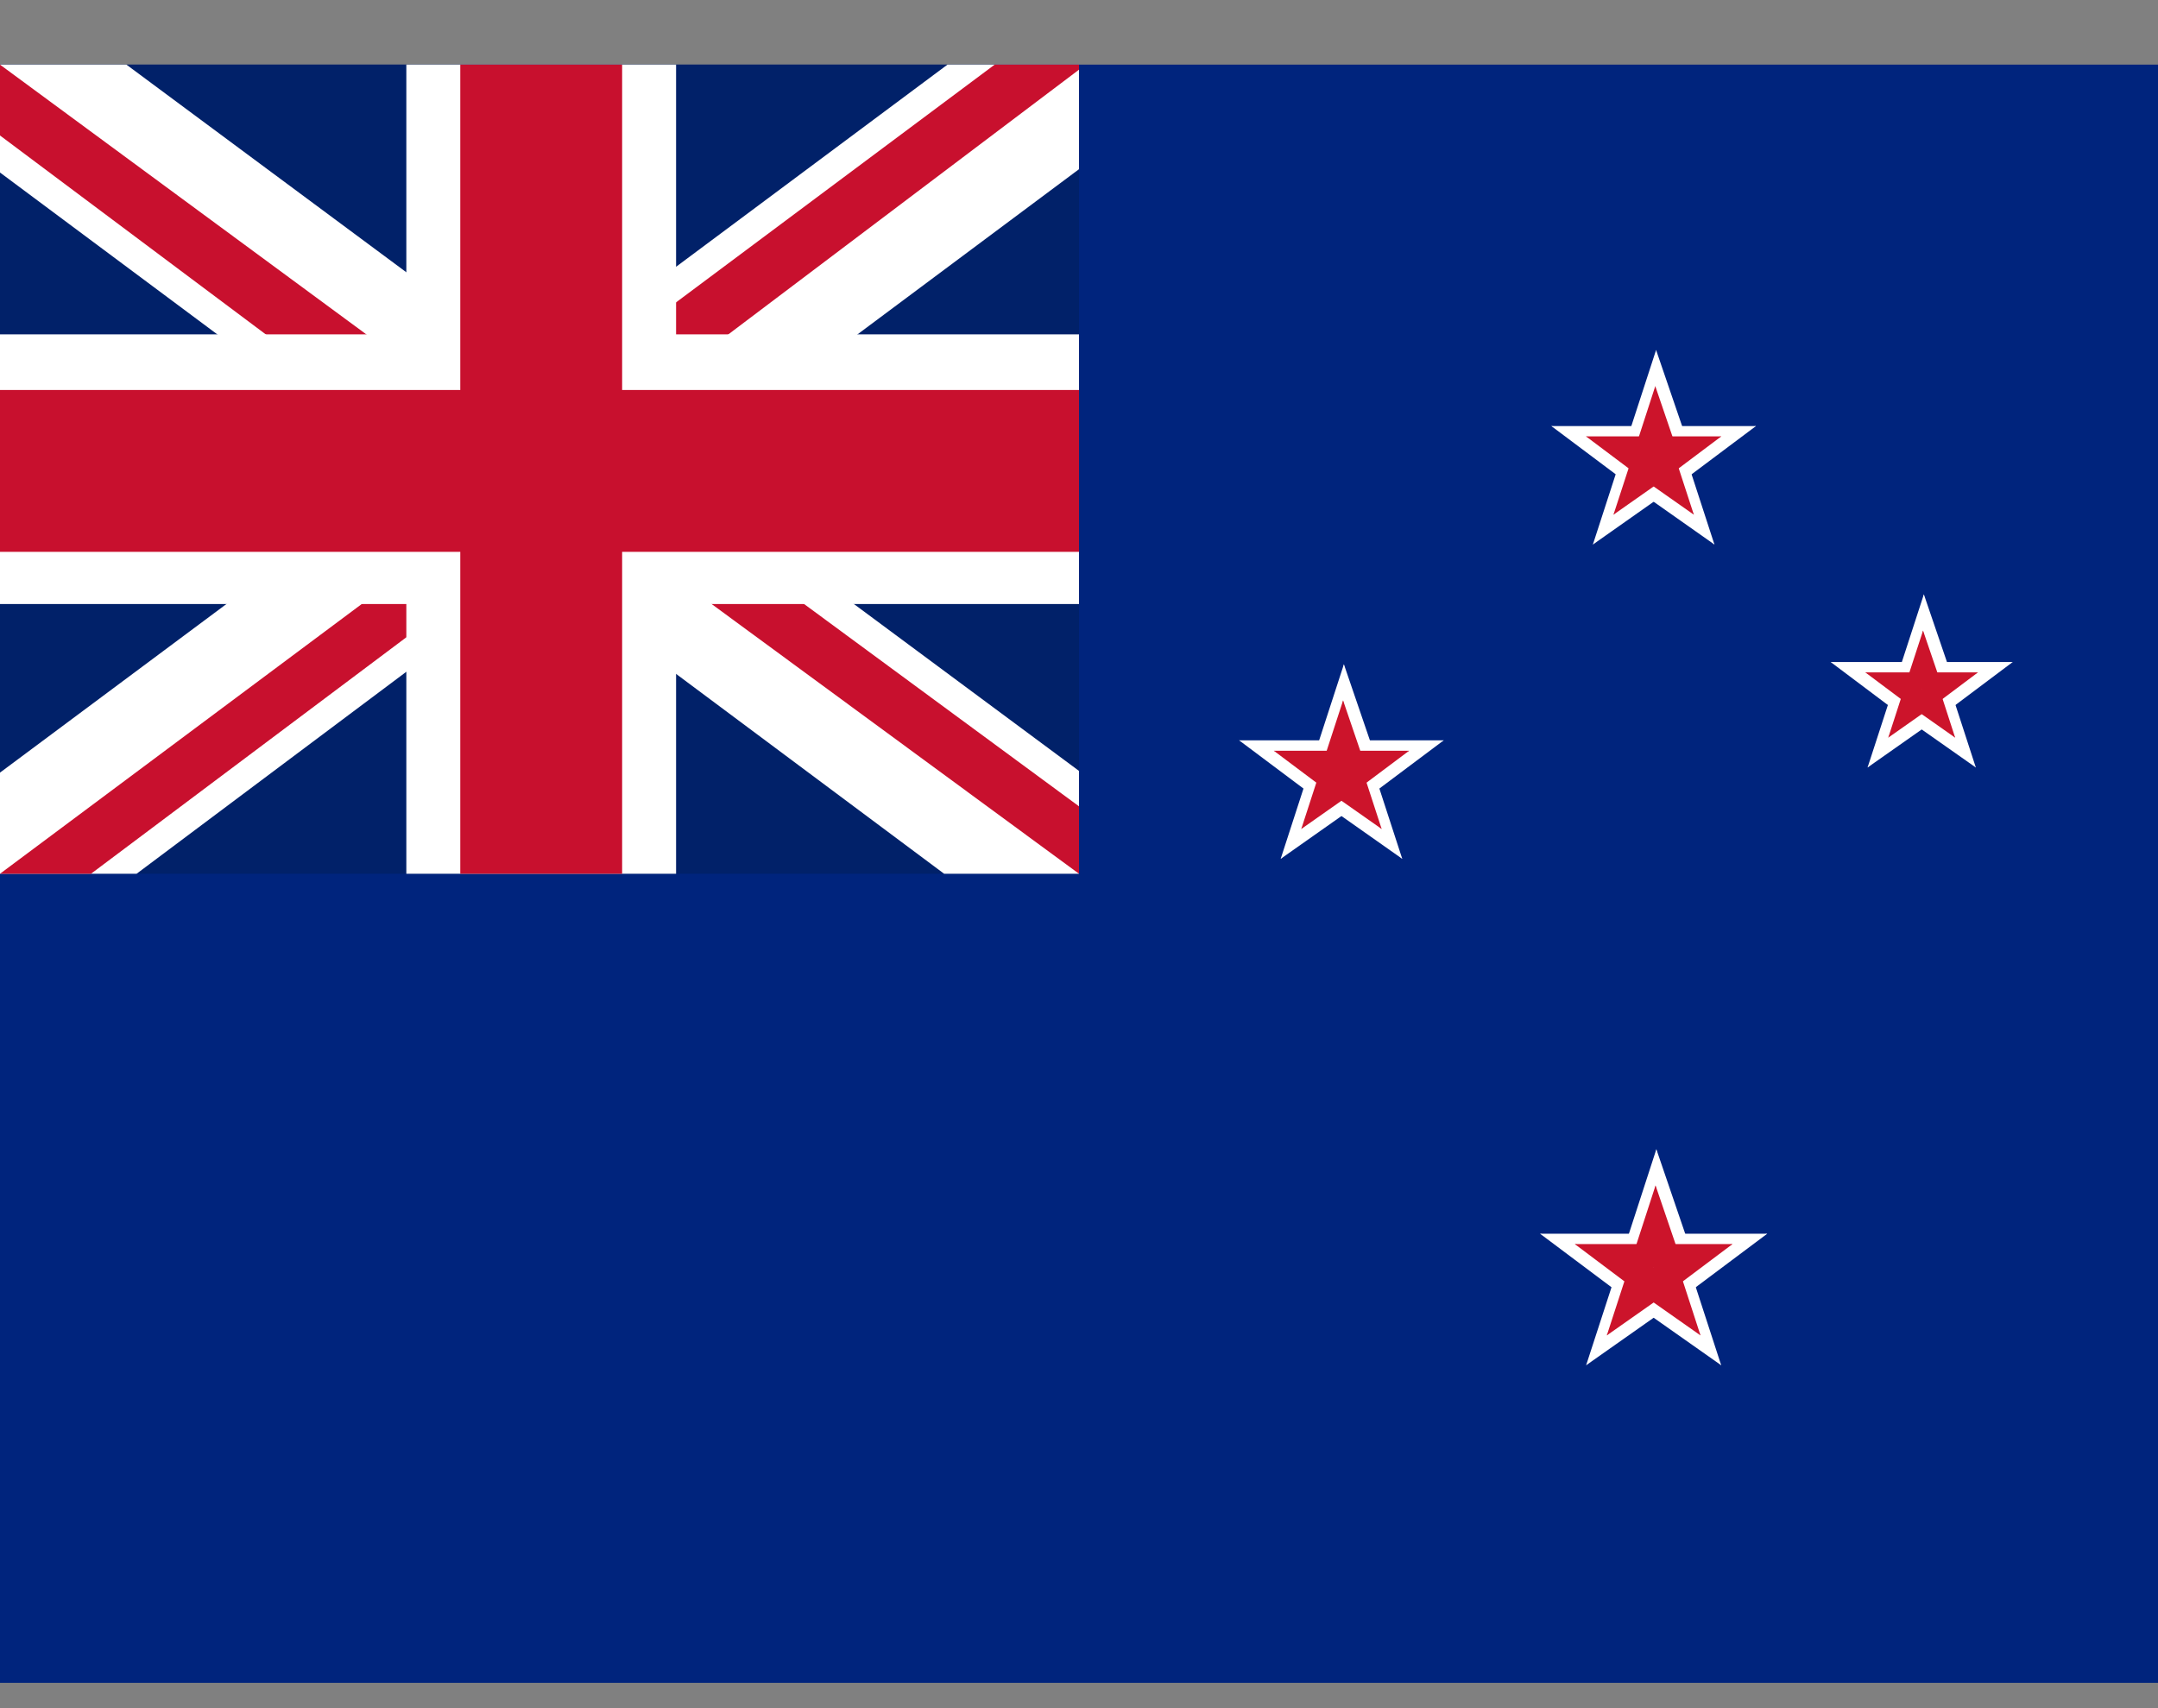 <svg width="24" height="19" viewBox="0 0 24 19" fill="none" xmlns="http://www.w3.org/2000/svg">
<rect x="0" y="0" width="24" height="19" fill="#808080" stroke="none"/>
<g id="New Zealand (NZ)" clip-path="url(#clip0_9277_11770)">
<path id="Vector" fill-rule="evenodd" clip-rule="evenodd" d="M0 0.719H24V18.719H0V0.719Z" fill="#00247D"/>
<g id="Group">
<g id="b">
<g id="a">
<path id="Vector_2" d="M18.391 4.739V5.308L19.529 4.739H18.391Z" fill="white"/>
<path id="Vector_3" d="M18.619 5.421L18.391 4.966L19.529 4.739L18.619 5.421Z" fill="white"/>
</g>
<g id="a_2">
<path id="Vector_4" d="M18.391 4.739V5.308L17.253 4.739H18.391Z" fill="white"/>
<path id="Vector_5" d="M18.163 5.421L18.391 4.966L17.253 4.739L18.163 5.421Z" fill="white"/>
</g>
<g id="a_3">
<path id="Vector_6" d="M18.715 4.975L18.174 5.15L19.067 6.057L18.715 4.975Z" fill="white"/>
<path id="Vector_7" d="M18.137 5.402L18.499 5.045L19.067 6.057L18.137 5.402Z" fill="white"/>
</g>
<g id="a_4">
<path id="Vector_8" d="M18.066 4.975L18.607 5.15L18.418 3.893L18.066 4.975Z" fill="white"/>
<path id="Vector_9" d="M18.786 4.969L18.283 5.045L18.418 3.893L18.786 4.969Z" fill="white"/>
</g>
<g id="a_5">
<path id="Vector_10" d="M18.066 4.975L18.607 5.15L17.715 6.057L18.066 4.975Z" fill="white"/>
<path id="Vector_11" d="M18.645 5.402L18.283 5.045L17.715 6.057L18.645 5.402Z" fill="white"/>
</g>
</g>
<g id="b_2">
<g id="a_6">
<path id="Vector_12" d="M18.391 4.854V5.23L19.143 4.854H18.391Z" fill="#CC142B"/>
<path id="Vector_13" d="M18.541 5.306L18.391 5.005L19.143 4.854L18.541 5.306Z" fill="#CC142B"/>
</g>
<g id="a_7">
<path id="Vector_14" d="M18.391 4.854V5.23L17.639 4.854H18.391Z" fill="#CC142B"/>
<path id="Vector_15" d="M18.241 5.306L18.391 5.005L17.639 4.854L18.241 5.306Z" fill="#CC142B"/>
</g>
<g id="a_8">
<path id="Vector_16" d="M18.605 5.01L18.248 5.126L18.838 5.725L18.605 5.01Z" fill="#CC142B"/>
<path id="Vector_17" d="M18.223 5.293L18.462 5.057L18.838 5.725L18.223 5.293Z" fill="#CC142B"/>
</g>
<g id="a_9">
<path id="Vector_18" d="M18.177 5.01L18.534 5.126L18.409 4.295L18.177 5.01Z" fill="#CC142B"/>
<path id="Vector_19" d="M18.652 5.007L18.319 5.057L18.409 4.295L18.652 5.007Z" fill="#CC142B"/>
</g>
<g id="a_10">
<path id="Vector_20" d="M18.177 5.01L18.534 5.126L17.944 5.725L18.177 5.01Z" fill="#CC142B"/>
<path id="Vector_21" d="M18.559 5.293L18.319 5.057L17.944 5.725L18.559 5.293Z" fill="#CC142B"/>
</g>
</g>
</g>
<g id="Group_2">
<g id="b_3">
<g id="a_11">
<path id="Vector_22" d="M21.372 7.364L21.372 7.87L22.384 7.364L21.372 7.364Z" fill="white"/>
<path id="Vector_23" d="M21.574 7.972L21.372 7.567L22.384 7.364L21.574 7.972Z" fill="white"/>
</g>
<g id="a_12">
<path id="Vector_24" d="M21.372 7.364L21.372 7.87L20.36 7.364L21.372 7.364Z" fill="white"/>
<path id="Vector_25" d="M21.169 7.972L21.372 7.567L20.36 7.364L21.169 7.972Z" fill="white"/>
</g>
<g id="a_13">
<path id="Vector_26" d="M21.661 7.574L21.179 7.731L21.974 8.537L21.661 7.574Z" fill="white"/>
<path id="Vector_27" d="M21.146 7.955L21.468 7.637L21.974 8.537L21.146 7.955Z" fill="white"/>
</g>
<g id="a_14">
<path id="Vector_28" d="M21.083 7.574L21.565 7.731L21.396 6.611L21.083 7.574Z" fill="white"/>
<path id="Vector_29" d="M21.723 7.569L21.276 7.637L21.396 6.611L21.723 7.569Z" fill="white"/>
</g>
<g id="a_15">
<path id="Vector_30" d="M21.083 7.574L21.565 7.731L20.77 8.537L21.083 7.574Z" fill="white"/>
<path id="Vector_31" d="M21.598 7.955L21.276 7.637L20.77 8.537L21.598 7.955Z" fill="white"/>
</g>
</g>
<g id="b_4">
<g id="a_16">
<path id="Vector_32" d="M21.372 7.479L21.372 7.793L21.998 7.479L21.372 7.479Z" fill="#CC142B"/>
<path id="Vector_33" d="M21.497 7.855L21.372 7.605L21.998 7.479L21.497 7.855Z" fill="#CC142B"/>
</g>
<g id="a_17">
<path id="Vector_34" d="M21.372 7.479L21.372 7.793L20.745 7.479L21.372 7.479Z" fill="#CC142B"/>
<path id="Vector_35" d="M21.247 7.855L21.372 7.605L20.745 7.479L21.247 7.855Z" fill="#CC142B"/>
</g>
<g id="a_18">
<path id="Vector_36" d="M21.551 7.609L21.253 7.706L21.744 8.205L21.551 7.609Z" fill="#CC142B"/>
<path id="Vector_37" d="M21.232 7.845L21.432 7.648L21.744 8.205L21.232 7.845Z" fill="#CC142B"/>
</g>
<g id="a_19">
<path id="Vector_38" d="M21.193 7.609L21.491 7.706L21.387 7.014L21.193 7.609Z" fill="#CC142B"/>
<path id="Vector_39" d="M21.589 7.606L21.312 7.648L21.387 7.014L21.589 7.606Z" fill="#CC142B"/>
</g>
<g id="a_20">
<path id="Vector_40" d="M21.193 7.609L21.491 7.706L21 8.205L21.193 7.609Z" fill="#CC142B"/>
<path id="Vector_41" d="M21.512 7.845L21.312 7.648L21 8.205L21.512 7.845Z" fill="#CC142B"/>
</g>
</g>
</g>
<g id="Group_3">
<g id="b_5">
<g id="a_21">
<path id="Vector_42" d="M14.919 8.235L14.919 8.804L16.056 8.235L14.919 8.235Z" fill="white"/>
<path id="Vector_43" d="M15.146 8.917L14.919 8.462L16.056 8.235L15.146 8.917Z" fill="white"/>
</g>
<g id="a_22">
<path id="Vector_44" d="M14.919 8.235L14.919 8.804L13.781 8.235L14.919 8.235Z" fill="white"/>
<path id="Vector_45" d="M14.691 8.917L14.919 8.462L13.781 8.235L14.691 8.917Z" fill="white"/>
</g>
<g id="a_23">
<path id="Vector_46" d="M15.243 8.471L14.702 8.646L15.595 9.553L15.243 8.471Z" fill="white"/>
<path id="Vector_47" d="M14.665 8.898L15.027 8.541L15.595 9.553L14.665 8.898Z" fill="white"/>
</g>
<g id="a_24">
<path id="Vector_48" d="M14.594 8.471L15.135 8.646L14.946 7.389L14.594 8.471Z" fill="white"/>
<path id="Vector_49" d="M15.314 8.465L14.811 8.541L14.946 7.389L15.314 8.465Z" fill="white"/>
</g>
<g id="a_25">
<path id="Vector_50" d="M14.594 8.471L15.135 8.646L14.243 9.553L14.594 8.471Z" fill="white"/>
<path id="Vector_51" d="M15.173 8.898L14.811 8.541L14.243 9.553L15.173 8.898Z" fill="white"/>
</g>
</g>
<g id="b_6">
<g id="a_26">
<path id="Vector_52" d="M14.919 8.351L14.919 8.726L15.671 8.351L14.919 8.351Z" fill="#CC142B"/>
<path id="Vector_53" d="M15.069 8.802L14.919 8.501L15.671 8.351L15.069 8.802Z" fill="#CC142B"/>
</g>
<g id="a_27">
<path id="Vector_54" d="M14.919 8.351L14.919 8.726L14.167 8.351L14.919 8.351Z" fill="#CC142B"/>
<path id="Vector_55" d="M14.768 8.802L14.919 8.501L14.167 8.351L14.768 8.802Z" fill="#CC142B"/>
</g>
<g id="a_28">
<path id="Vector_56" d="M15.133 8.506L14.776 8.623L15.366 9.221L15.133 8.506Z" fill="#CC142B"/>
<path id="Vector_57" d="M14.751 8.789L14.99 8.553L15.366 9.221L14.751 8.789Z" fill="#CC142B"/>
</g>
<g id="a_29">
<path id="Vector_58" d="M14.704 8.506L15.062 8.623L14.937 7.791L14.704 8.506Z" fill="#CC142B"/>
<path id="Vector_59" d="M15.18 8.503L14.847 8.553L14.937 7.791L15.18 8.503Z" fill="#CC142B"/>
</g>
<g id="a_30">
<path id="Vector_60" d="M14.704 8.506L15.062 8.623L14.472 9.221L14.704 8.506Z" fill="#CC142B"/>
<path id="Vector_61" d="M15.087 8.789L14.847 8.553L14.472 9.221L15.087 8.789Z" fill="#CC142B"/>
</g>
</g>
</g>
<g id="Group_4">
<g id="b_7">
<g id="a_31">
<path id="Vector_62" d="M18.391 13.723V14.354L19.654 13.723H18.391Z" fill="white"/>
<path id="Vector_63" d="M18.643 14.48L18.391 13.975L19.654 13.723L18.643 14.48Z" fill="white"/>
</g>
<g id="a_32">
<path id="Vector_64" d="M18.391 13.723V14.354L17.128 13.723H18.391Z" fill="white"/>
<path id="Vector_65" d="M18.138 14.48L18.391 13.975L17.128 13.723L18.138 14.48Z" fill="white"/>
</g>
<g id="a_33">
<path id="Vector_66" d="M18.751 13.984L18.151 14.18L19.142 15.186L18.751 13.984Z" fill="white"/>
<path id="Vector_67" d="M18.109 14.459L18.511 14.062L19.142 15.186L18.109 14.459Z" fill="white"/>
</g>
<g id="a_34">
<path id="Vector_68" d="M18.031 13.984L18.631 14.18L18.421 12.783L18.031 13.984Z" fill="white"/>
<path id="Vector_69" d="M18.829 13.978L18.271 14.062L18.421 12.783L18.829 13.978Z" fill="white"/>
</g>
<g id="a_35">
<path id="Vector_70" d="M18.031 13.984L18.631 14.18L17.64 15.186L18.031 13.984Z" fill="white"/>
<path id="Vector_71" d="M18.673 14.459L18.271 14.062L17.64 15.186L18.673 14.459Z" fill="white"/>
</g>
</g>
<g id="b_8">
<g id="a_36">
<path id="Vector_72" d="M18.391 13.838V14.277L19.268 13.838H18.391Z" fill="#CC142B"/>
<path id="Vector_73" d="M18.566 14.365L18.391 14.014L19.268 13.838L18.566 14.365Z" fill="#CC142B"/>
</g>
<g id="a_37">
<path id="Vector_74" d="M18.391 13.838V14.277L17.514 13.838H18.391Z" fill="#CC142B"/>
<path id="Vector_75" d="M18.215 14.365L18.391 14.014L17.514 13.838L18.215 14.365Z" fill="#CC142B"/>
</g>
<g id="a_38">
<path id="Vector_76" d="M18.641 14.02L18.224 14.155L18.912 14.854L18.641 14.02Z" fill="#CC142B"/>
<path id="Vector_77" d="M18.195 14.35L18.474 14.074L18.912 14.854L18.195 14.35Z" fill="#CC142B"/>
</g>
<g id="a_39">
<path id="Vector_78" d="M18.141 14.02L18.558 14.155L18.412 13.186L18.141 14.02Z" fill="#CC142B"/>
<path id="Vector_79" d="M18.695 14.016L18.308 14.074L18.412 13.186L18.695 14.016Z" fill="#CC142B"/>
</g>
<g id="a_40">
<path id="Vector_80" d="M18.141 14.02L18.558 14.155L17.87 14.854L18.141 14.02Z" fill="#CC142B"/>
<path id="Vector_81" d="M18.587 14.35L18.308 14.074L17.87 14.854L18.587 14.35Z" fill="#CC142B"/>
</g>
</g>
</g>
<path id="Vector_82" d="M0 0.719H12V9.719H0V0.719Z" fill="#012169"/>
<path id="Vector_83" d="M1.406 0.719L5.981 4.113L10.537 0.719H12V1.882L7.5 5.238L12 8.575V9.719H10.5L6 6.363L1.519 9.719H0V8.594L4.481 5.257L0 1.919V0.719H1.406Z" fill="white"/>
<path id="Vector_84" d="M7.95 5.988L12 8.969V9.719L6.919 5.988H7.95ZM4.5 6.363L4.612 7.019L1.012 9.719H0L4.5 6.363ZM12 0.719V0.775L7.331 4.3L7.369 3.475L11.062 0.719H12ZM0 0.719L4.481 4.019H3.356L0 1.507V0.719Z" fill="#C8102E"/>
<path id="Vector_85" d="M4.519 0.719V9.719H7.519V0.719H4.519ZM0 3.719V6.719H12V3.719H0Z" fill="white"/>
<path id="Vector_86" d="M0 4.338V6.138H12V4.338H0ZM5.119 0.719V9.719H6.919V0.719H5.119Z" fill="#C8102E"/>
</g>
<defs>
<clipPath id="clip0_9277_11770">
<rect width="24" height="18" fill="white" transform="translate(0 0.719)"/>
</clipPath>
</defs>
</svg>
